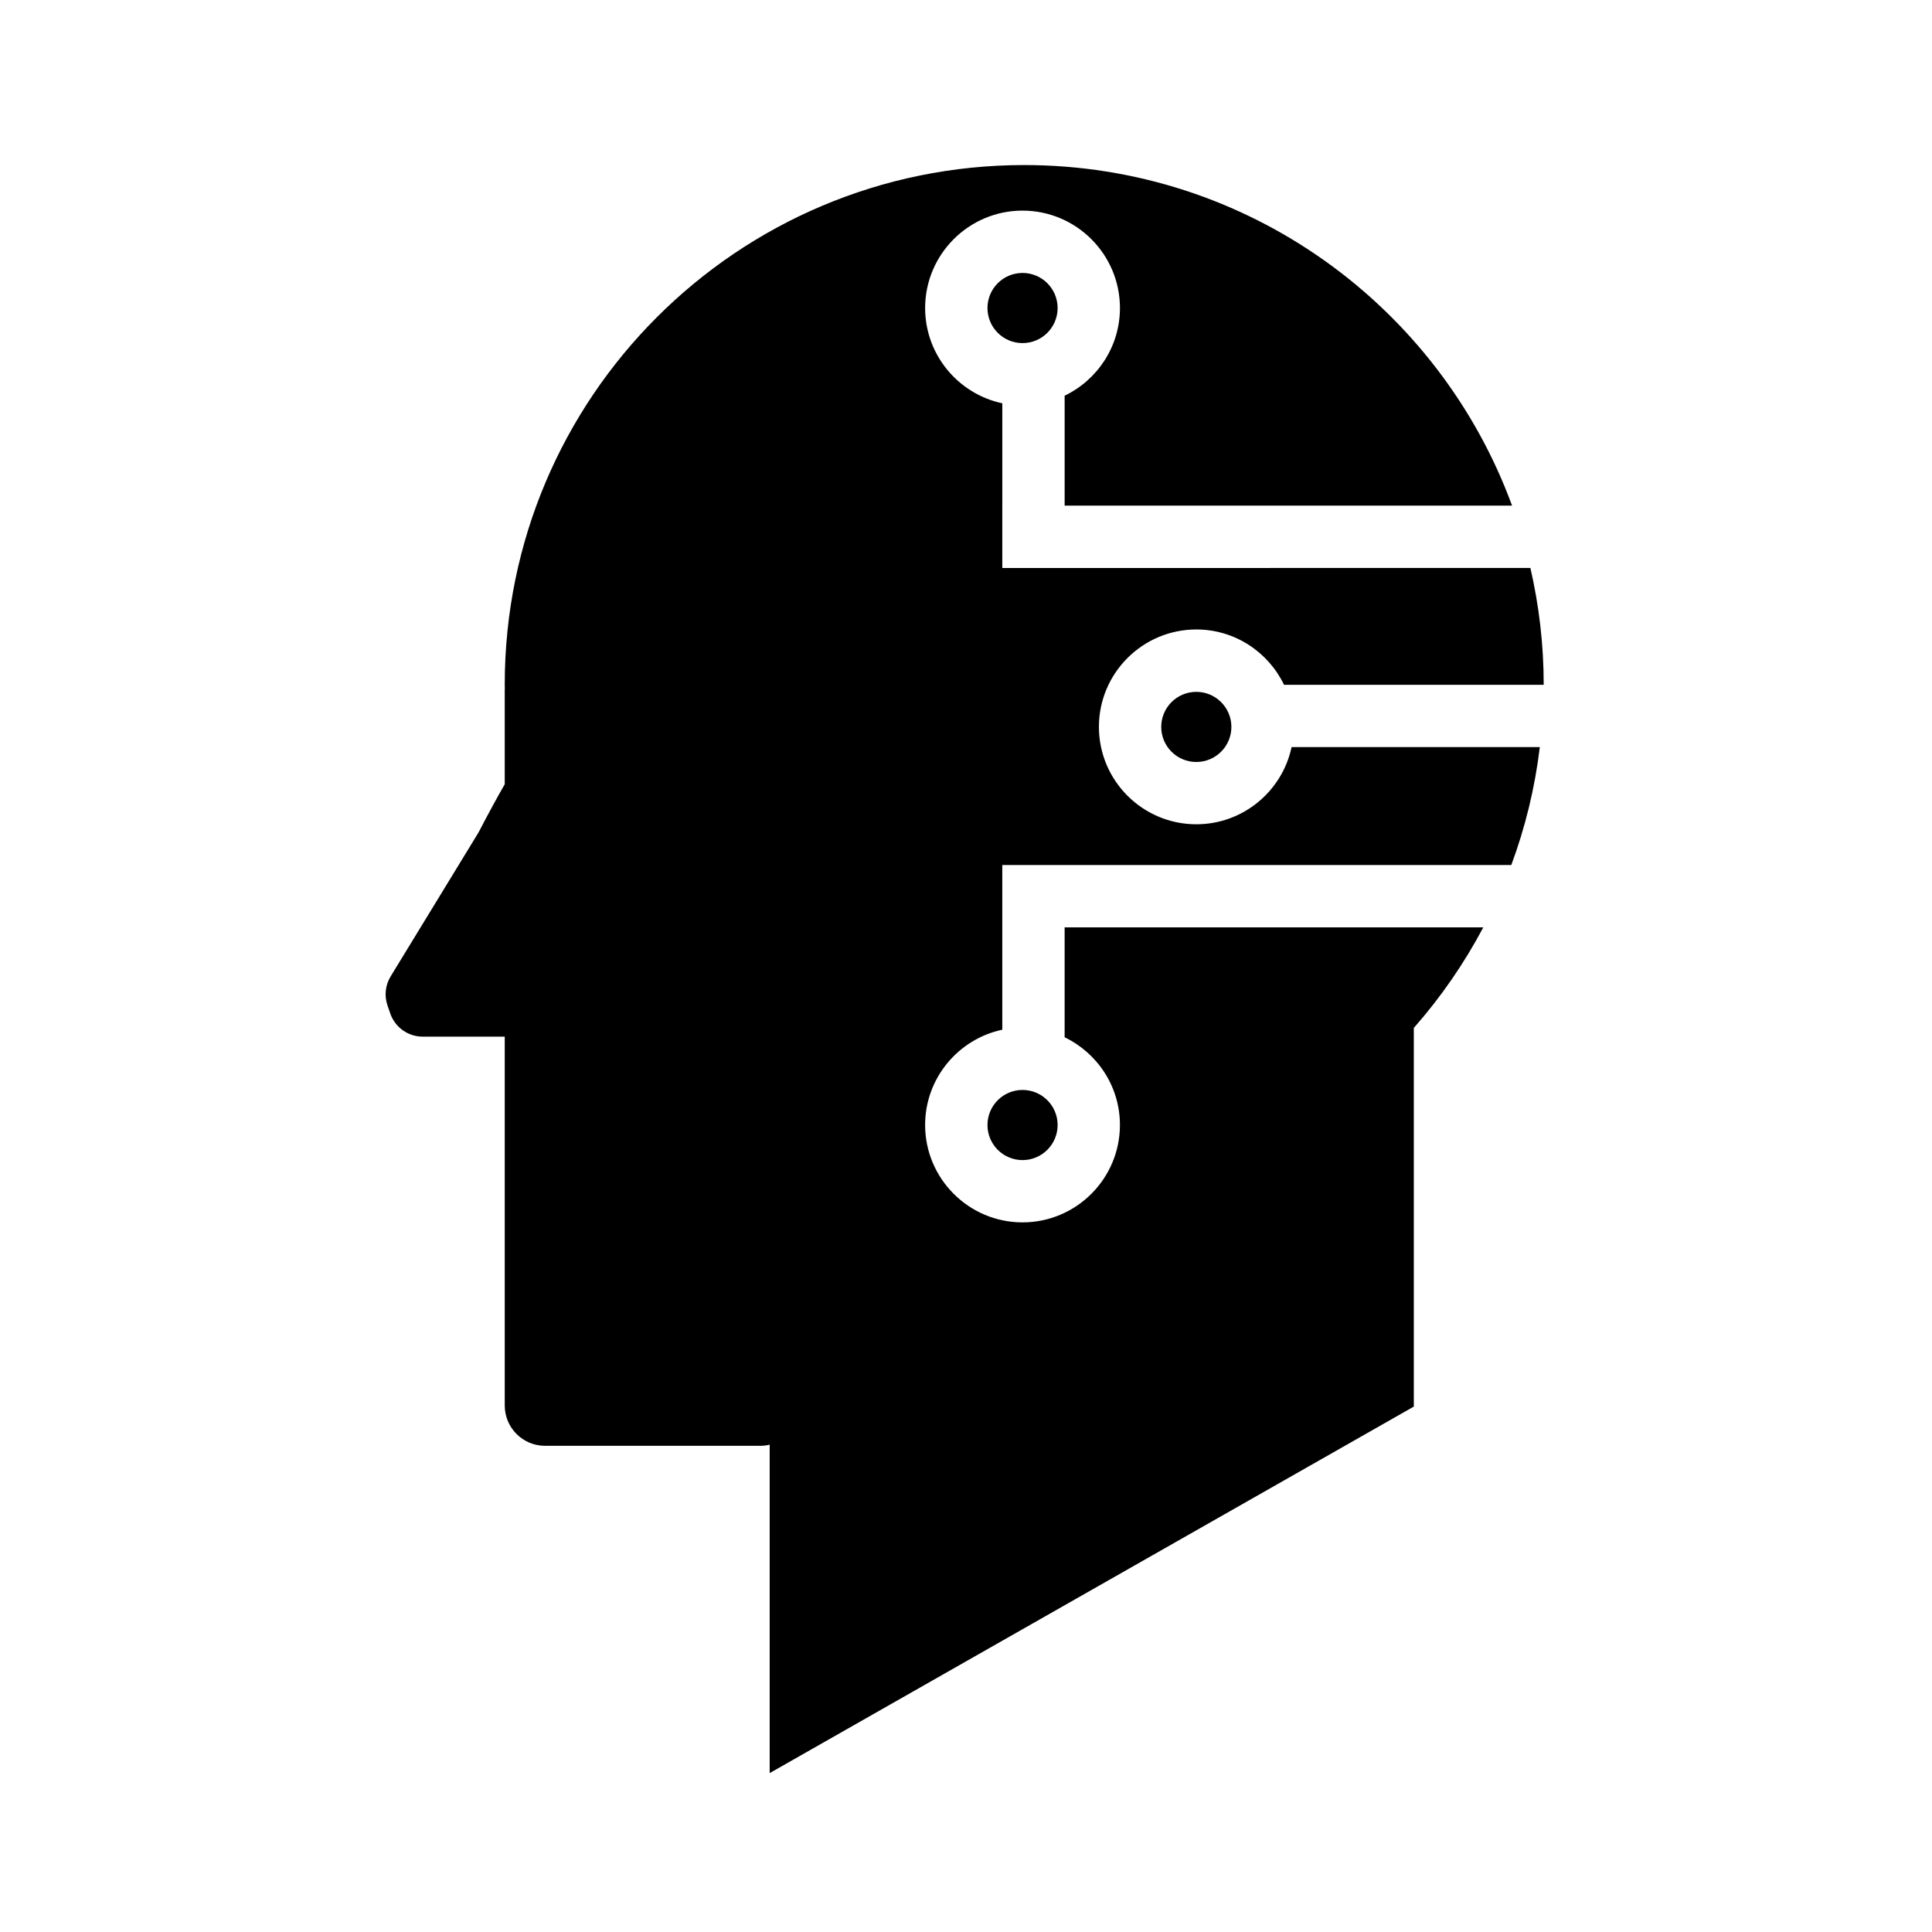 <?xml version="1.0" encoding="UTF-8"?>
<!-- The Best Svg Icon site in the world: iconSvg.co, Visit us! https://iconsvg.co -->
<svg fill="#000000" width="800px" height="800px" version="1.1" viewBox="144 144 512 512" xmlns="http://www.w3.org/2000/svg">
 <g>
  <path d="m484.28 325.48h68.816v-0.074c0-10.625-1.242-20.953-3.523-30.887l-139.95 0.004v-0.004h-0.004l0.004-43.645c-11.668-2.473-20.453-12.852-20.453-25.246 0-14.234 11.578-25.812 25.812-25.812 14.238 0 25.816 11.582 25.816 25.812 0 10.234-6 19.07-14.656 23.242v29.129h118.57c-19.32-52.672-69.91-90.258-129.29-90.258-76.027 0-137.66 61.637-137.66 137.66l0.023 1-0.023 0.418v25.016c-2 3.469-4.293 7.672-6.949 12.781l-23.285 38.133c-1.414 2.316-1.723 5.141-0.836 7.711l0.734 2.129c1.266 3.672 4.719 6.133 8.602 6.133h21.734v97.746c0 5.906 4.785 10.691 10.691 10.691h57.016c0.848 0 1.688-0.105 2.504-0.305v87.035l170.7-97.129v-100.35c7.137-8.09 13.316-17.039 18.414-26.645l-110.95-0.004v29.129c8.656 4.172 14.656 13.008 14.656 23.242 0 14.234-11.578 25.812-25.816 25.812-14.234 0-25.812-11.582-25.812-25.812 0-12.395 8.785-22.77 20.453-25.246l-0.004-43.645h0.004v-0.004l134.89 0.004c3.688-9.926 6.25-20.391 7.559-31.25h-65.785c-2.473 11.668-12.852 20.453-25.246 20.453-14.234 0-25.812-11.578-25.812-25.812 0-14.238 11.582-25.816 25.812-25.816 10.234 0 19.07 6.004 23.242 14.656z"/>
  <path d="m470.33 336.64c0 5.133-4.164 9.293-9.297 9.293-5.133 0-9.293-4.16-9.293-9.293 0-5.133 4.16-9.293 9.293-9.293 5.133 0 9.297 4.16 9.297 9.293"/>
  <path d="m424.28 225.63c0 5.133-4.164 9.293-9.297 9.293-5.133 0-9.293-4.16-9.293-9.293 0-5.133 4.16-9.297 9.293-9.297 5.133 0 9.297 4.164 9.297 9.297"/>
  <path d="m424.28 442.14c0 5.133-4.164 9.297-9.297 9.297-5.133 0-9.293-4.164-9.293-9.297 0-5.133 4.16-9.293 9.293-9.293 5.133 0 9.297 4.16 9.297 9.293"/>
 </g>
</svg>